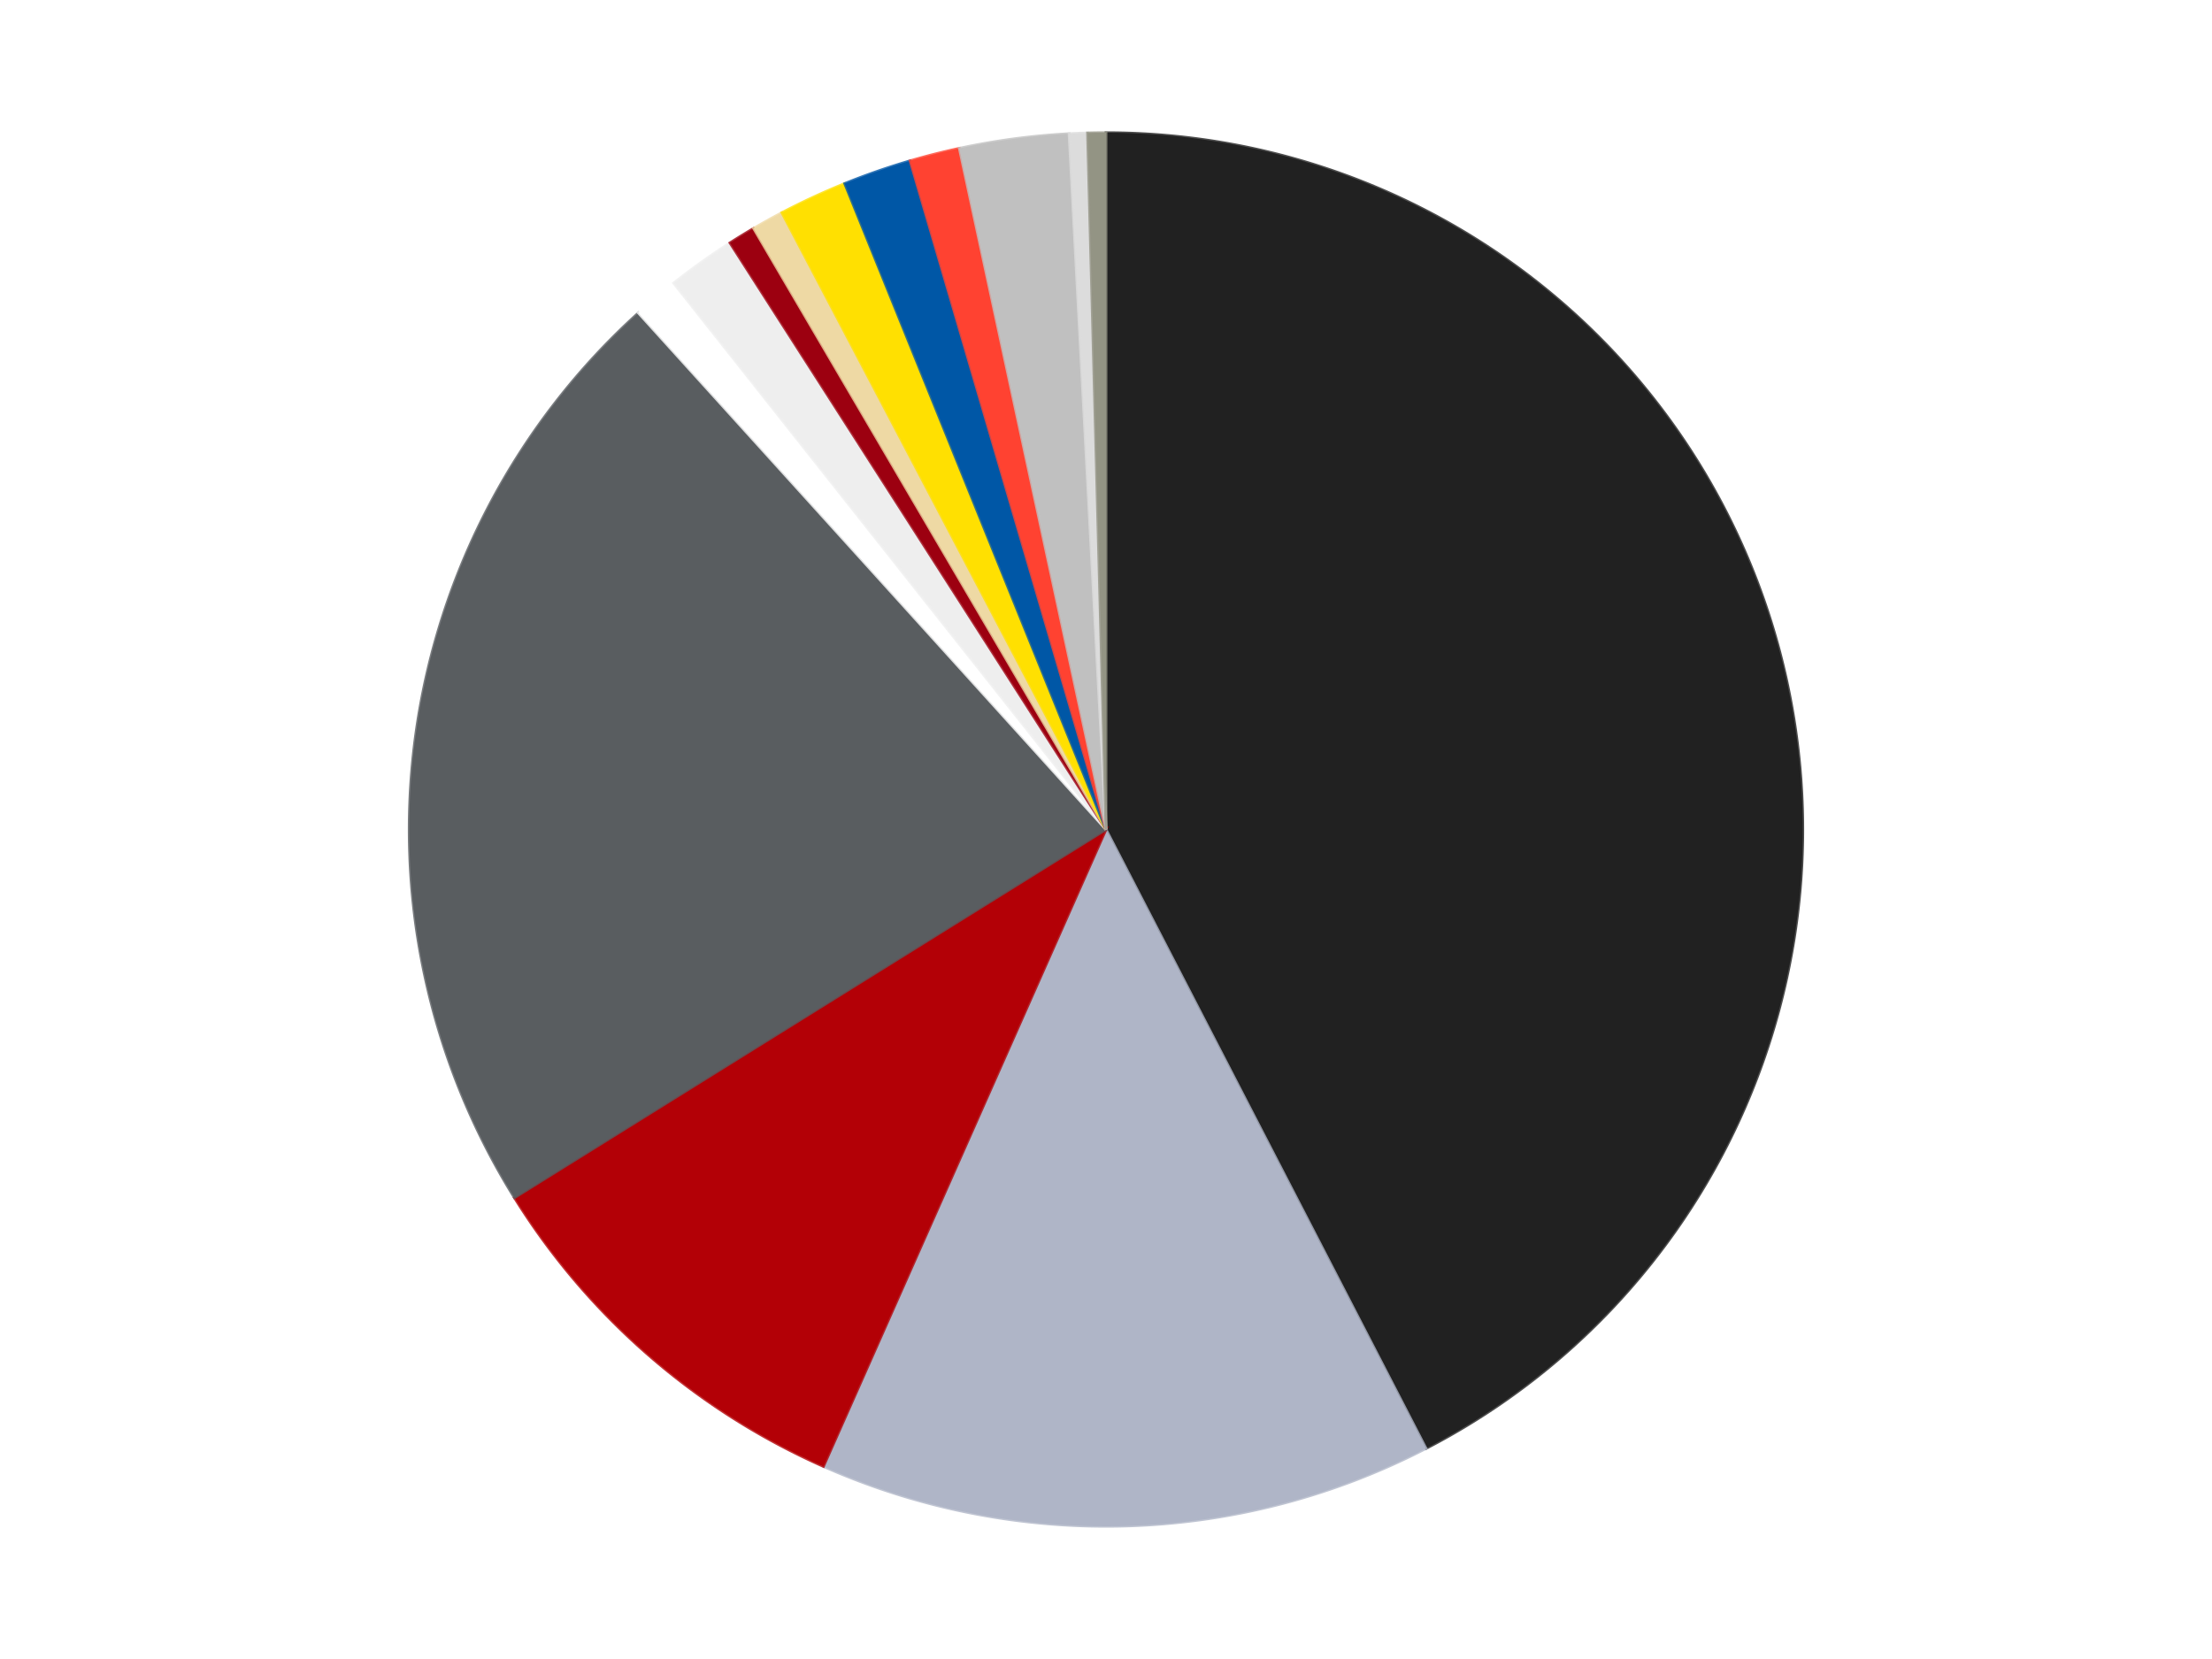 <?xml version='1.0' encoding='utf-8'?>
<svg xmlns="http://www.w3.org/2000/svg" xmlns:xlink="http://www.w3.org/1999/xlink" id="chart-4fb932ce-03bd-4b40-9793-bc5f77cea9b1" class="pygal-chart" viewBox="0 0 800 600"><!--Generated with pygal 3.0.4 (lxml) ©Kozea 2012-2016 on 2024-07-06--><!--http://pygal.org--><!--http://github.com/Kozea/pygal--><defs><style type="text/css">#chart-4fb932ce-03bd-4b40-9793-bc5f77cea9b1{-webkit-user-select:none;-webkit-font-smoothing:antialiased;font-family:Consolas,"Liberation Mono",Menlo,Courier,monospace}#chart-4fb932ce-03bd-4b40-9793-bc5f77cea9b1 .title{font-family:Consolas,"Liberation Mono",Menlo,Courier,monospace;font-size:16px}#chart-4fb932ce-03bd-4b40-9793-bc5f77cea9b1 .legends .legend text{font-family:Consolas,"Liberation Mono",Menlo,Courier,monospace;font-size:14px}#chart-4fb932ce-03bd-4b40-9793-bc5f77cea9b1 .axis text{font-family:Consolas,"Liberation Mono",Menlo,Courier,monospace;font-size:10px}#chart-4fb932ce-03bd-4b40-9793-bc5f77cea9b1 .axis text.major{font-family:Consolas,"Liberation Mono",Menlo,Courier,monospace;font-size:10px}#chart-4fb932ce-03bd-4b40-9793-bc5f77cea9b1 .text-overlay text.value{font-family:Consolas,"Liberation Mono",Menlo,Courier,monospace;font-size:16px}#chart-4fb932ce-03bd-4b40-9793-bc5f77cea9b1 .text-overlay text.label{font-family:Consolas,"Liberation Mono",Menlo,Courier,monospace;font-size:10px}#chart-4fb932ce-03bd-4b40-9793-bc5f77cea9b1 .tooltip{font-family:Consolas,"Liberation Mono",Menlo,Courier,monospace;font-size:14px}#chart-4fb932ce-03bd-4b40-9793-bc5f77cea9b1 text.no_data{font-family:Consolas,"Liberation Mono",Menlo,Courier,monospace;font-size:64px}
#chart-4fb932ce-03bd-4b40-9793-bc5f77cea9b1{background-color:transparent}#chart-4fb932ce-03bd-4b40-9793-bc5f77cea9b1 path,#chart-4fb932ce-03bd-4b40-9793-bc5f77cea9b1 line,#chart-4fb932ce-03bd-4b40-9793-bc5f77cea9b1 rect,#chart-4fb932ce-03bd-4b40-9793-bc5f77cea9b1 circle{-webkit-transition:150ms;-moz-transition:150ms;transition:150ms}#chart-4fb932ce-03bd-4b40-9793-bc5f77cea9b1 .graph &gt; .background{fill:transparent}#chart-4fb932ce-03bd-4b40-9793-bc5f77cea9b1 .plot &gt; .background{fill:transparent}#chart-4fb932ce-03bd-4b40-9793-bc5f77cea9b1 .graph{fill:rgba(0,0,0,.87)}#chart-4fb932ce-03bd-4b40-9793-bc5f77cea9b1 text.no_data{fill:rgba(0,0,0,1)}#chart-4fb932ce-03bd-4b40-9793-bc5f77cea9b1 .title{fill:rgba(0,0,0,1)}#chart-4fb932ce-03bd-4b40-9793-bc5f77cea9b1 .legends .legend text{fill:rgba(0,0,0,.87)}#chart-4fb932ce-03bd-4b40-9793-bc5f77cea9b1 .legends .legend:hover text{fill:rgba(0,0,0,1)}#chart-4fb932ce-03bd-4b40-9793-bc5f77cea9b1 .axis .line{stroke:rgba(0,0,0,1)}#chart-4fb932ce-03bd-4b40-9793-bc5f77cea9b1 .axis .guide.line{stroke:rgba(0,0,0,.54)}#chart-4fb932ce-03bd-4b40-9793-bc5f77cea9b1 .axis .major.line{stroke:rgba(0,0,0,.87)}#chart-4fb932ce-03bd-4b40-9793-bc5f77cea9b1 .axis text.major{fill:rgba(0,0,0,1)}#chart-4fb932ce-03bd-4b40-9793-bc5f77cea9b1 .axis.y .guides:hover .guide.line,#chart-4fb932ce-03bd-4b40-9793-bc5f77cea9b1 .line-graph .axis.x .guides:hover .guide.line,#chart-4fb932ce-03bd-4b40-9793-bc5f77cea9b1 .stackedline-graph .axis.x .guides:hover .guide.line,#chart-4fb932ce-03bd-4b40-9793-bc5f77cea9b1 .xy-graph .axis.x .guides:hover .guide.line{stroke:rgba(0,0,0,1)}#chart-4fb932ce-03bd-4b40-9793-bc5f77cea9b1 .axis .guides:hover text{fill:rgba(0,0,0,1)}#chart-4fb932ce-03bd-4b40-9793-bc5f77cea9b1 .reactive{fill-opacity:1.0;stroke-opacity:.8;stroke-width:1}#chart-4fb932ce-03bd-4b40-9793-bc5f77cea9b1 .ci{stroke:rgba(0,0,0,.87)}#chart-4fb932ce-03bd-4b40-9793-bc5f77cea9b1 .reactive.active,#chart-4fb932ce-03bd-4b40-9793-bc5f77cea9b1 .active .reactive{fill-opacity:0.6;stroke-opacity:.9;stroke-width:4}#chart-4fb932ce-03bd-4b40-9793-bc5f77cea9b1 .ci .reactive.active{stroke-width:1.5}#chart-4fb932ce-03bd-4b40-9793-bc5f77cea9b1 .series text{fill:rgba(0,0,0,1)}#chart-4fb932ce-03bd-4b40-9793-bc5f77cea9b1 .tooltip rect{fill:transparent;stroke:rgba(0,0,0,1);-webkit-transition:opacity 150ms;-moz-transition:opacity 150ms;transition:opacity 150ms}#chart-4fb932ce-03bd-4b40-9793-bc5f77cea9b1 .tooltip .label{fill:rgba(0,0,0,.87)}#chart-4fb932ce-03bd-4b40-9793-bc5f77cea9b1 .tooltip .label{fill:rgba(0,0,0,.87)}#chart-4fb932ce-03bd-4b40-9793-bc5f77cea9b1 .tooltip .legend{font-size:.8em;fill:rgba(0,0,0,.54)}#chart-4fb932ce-03bd-4b40-9793-bc5f77cea9b1 .tooltip .x_label{font-size:.6em;fill:rgba(0,0,0,1)}#chart-4fb932ce-03bd-4b40-9793-bc5f77cea9b1 .tooltip .xlink{font-size:.5em;text-decoration:underline}#chart-4fb932ce-03bd-4b40-9793-bc5f77cea9b1 .tooltip .value{font-size:1.5em}#chart-4fb932ce-03bd-4b40-9793-bc5f77cea9b1 .bound{font-size:.5em}#chart-4fb932ce-03bd-4b40-9793-bc5f77cea9b1 .max-value{font-size:.75em;fill:rgba(0,0,0,.54)}#chart-4fb932ce-03bd-4b40-9793-bc5f77cea9b1 .map-element{fill:transparent;stroke:rgba(0,0,0,.54) !important}#chart-4fb932ce-03bd-4b40-9793-bc5f77cea9b1 .map-element .reactive{fill-opacity:inherit;stroke-opacity:inherit}#chart-4fb932ce-03bd-4b40-9793-bc5f77cea9b1 .color-0,#chart-4fb932ce-03bd-4b40-9793-bc5f77cea9b1 .color-0 a:visited{stroke:#F44336;fill:#F44336}#chart-4fb932ce-03bd-4b40-9793-bc5f77cea9b1 .color-1,#chart-4fb932ce-03bd-4b40-9793-bc5f77cea9b1 .color-1 a:visited{stroke:#3F51B5;fill:#3F51B5}#chart-4fb932ce-03bd-4b40-9793-bc5f77cea9b1 .color-2,#chart-4fb932ce-03bd-4b40-9793-bc5f77cea9b1 .color-2 a:visited{stroke:#009688;fill:#009688}#chart-4fb932ce-03bd-4b40-9793-bc5f77cea9b1 .color-3,#chart-4fb932ce-03bd-4b40-9793-bc5f77cea9b1 .color-3 a:visited{stroke:#FFC107;fill:#FFC107}#chart-4fb932ce-03bd-4b40-9793-bc5f77cea9b1 .color-4,#chart-4fb932ce-03bd-4b40-9793-bc5f77cea9b1 .color-4 a:visited{stroke:#FF5722;fill:#FF5722}#chart-4fb932ce-03bd-4b40-9793-bc5f77cea9b1 .color-5,#chart-4fb932ce-03bd-4b40-9793-bc5f77cea9b1 .color-5 a:visited{stroke:#9C27B0;fill:#9C27B0}#chart-4fb932ce-03bd-4b40-9793-bc5f77cea9b1 .color-6,#chart-4fb932ce-03bd-4b40-9793-bc5f77cea9b1 .color-6 a:visited{stroke:#03A9F4;fill:#03A9F4}#chart-4fb932ce-03bd-4b40-9793-bc5f77cea9b1 .color-7,#chart-4fb932ce-03bd-4b40-9793-bc5f77cea9b1 .color-7 a:visited{stroke:#8BC34A;fill:#8BC34A}#chart-4fb932ce-03bd-4b40-9793-bc5f77cea9b1 .color-8,#chart-4fb932ce-03bd-4b40-9793-bc5f77cea9b1 .color-8 a:visited{stroke:#FF9800;fill:#FF9800}#chart-4fb932ce-03bd-4b40-9793-bc5f77cea9b1 .color-9,#chart-4fb932ce-03bd-4b40-9793-bc5f77cea9b1 .color-9 a:visited{stroke:#E91E63;fill:#E91E63}#chart-4fb932ce-03bd-4b40-9793-bc5f77cea9b1 .color-10,#chart-4fb932ce-03bd-4b40-9793-bc5f77cea9b1 .color-10 a:visited{stroke:#2196F3;fill:#2196F3}#chart-4fb932ce-03bd-4b40-9793-bc5f77cea9b1 .color-11,#chart-4fb932ce-03bd-4b40-9793-bc5f77cea9b1 .color-11 a:visited{stroke:#4CAF50;fill:#4CAF50}#chart-4fb932ce-03bd-4b40-9793-bc5f77cea9b1 .color-12,#chart-4fb932ce-03bd-4b40-9793-bc5f77cea9b1 .color-12 a:visited{stroke:#FFEB3B;fill:#FFEB3B}#chart-4fb932ce-03bd-4b40-9793-bc5f77cea9b1 .color-13,#chart-4fb932ce-03bd-4b40-9793-bc5f77cea9b1 .color-13 a:visited{stroke:#673AB7;fill:#673AB7}#chart-4fb932ce-03bd-4b40-9793-bc5f77cea9b1 .text-overlay .color-0 text{fill:black}#chart-4fb932ce-03bd-4b40-9793-bc5f77cea9b1 .text-overlay .color-1 text{fill:black}#chart-4fb932ce-03bd-4b40-9793-bc5f77cea9b1 .text-overlay .color-2 text{fill:black}#chart-4fb932ce-03bd-4b40-9793-bc5f77cea9b1 .text-overlay .color-3 text{fill:black}#chart-4fb932ce-03bd-4b40-9793-bc5f77cea9b1 .text-overlay .color-4 text{fill:black}#chart-4fb932ce-03bd-4b40-9793-bc5f77cea9b1 .text-overlay .color-5 text{fill:black}#chart-4fb932ce-03bd-4b40-9793-bc5f77cea9b1 .text-overlay .color-6 text{fill:black}#chart-4fb932ce-03bd-4b40-9793-bc5f77cea9b1 .text-overlay .color-7 text{fill:black}#chart-4fb932ce-03bd-4b40-9793-bc5f77cea9b1 .text-overlay .color-8 text{fill:black}#chart-4fb932ce-03bd-4b40-9793-bc5f77cea9b1 .text-overlay .color-9 text{fill:black}#chart-4fb932ce-03bd-4b40-9793-bc5f77cea9b1 .text-overlay .color-10 text{fill:black}#chart-4fb932ce-03bd-4b40-9793-bc5f77cea9b1 .text-overlay .color-11 text{fill:black}#chart-4fb932ce-03bd-4b40-9793-bc5f77cea9b1 .text-overlay .color-12 text{fill:black}#chart-4fb932ce-03bd-4b40-9793-bc5f77cea9b1 .text-overlay .color-13 text{fill:black}
#chart-4fb932ce-03bd-4b40-9793-bc5f77cea9b1 text.no_data{text-anchor:middle}#chart-4fb932ce-03bd-4b40-9793-bc5f77cea9b1 .guide.line{fill:none}#chart-4fb932ce-03bd-4b40-9793-bc5f77cea9b1 .centered{text-anchor:middle}#chart-4fb932ce-03bd-4b40-9793-bc5f77cea9b1 .title{text-anchor:middle}#chart-4fb932ce-03bd-4b40-9793-bc5f77cea9b1 .legends .legend text{fill-opacity:1}#chart-4fb932ce-03bd-4b40-9793-bc5f77cea9b1 .axis.x text{text-anchor:middle}#chart-4fb932ce-03bd-4b40-9793-bc5f77cea9b1 .axis.x:not(.web) text[transform]{text-anchor:start}#chart-4fb932ce-03bd-4b40-9793-bc5f77cea9b1 .axis.x:not(.web) text[transform].backwards{text-anchor:end}#chart-4fb932ce-03bd-4b40-9793-bc5f77cea9b1 .axis.y text{text-anchor:end}#chart-4fb932ce-03bd-4b40-9793-bc5f77cea9b1 .axis.y text[transform].backwards{text-anchor:start}#chart-4fb932ce-03bd-4b40-9793-bc5f77cea9b1 .axis.y2 text{text-anchor:start}#chart-4fb932ce-03bd-4b40-9793-bc5f77cea9b1 .axis.y2 text[transform].backwards{text-anchor:end}#chart-4fb932ce-03bd-4b40-9793-bc5f77cea9b1 .axis .guide.line{stroke-dasharray:4,4;stroke:black}#chart-4fb932ce-03bd-4b40-9793-bc5f77cea9b1 .axis .major.guide.line{stroke-dasharray:6,6;stroke:black}#chart-4fb932ce-03bd-4b40-9793-bc5f77cea9b1 .horizontal .axis.y .guide.line,#chart-4fb932ce-03bd-4b40-9793-bc5f77cea9b1 .horizontal .axis.y2 .guide.line,#chart-4fb932ce-03bd-4b40-9793-bc5f77cea9b1 .vertical .axis.x .guide.line{opacity:0}#chart-4fb932ce-03bd-4b40-9793-bc5f77cea9b1 .horizontal .axis.always_show .guide.line,#chart-4fb932ce-03bd-4b40-9793-bc5f77cea9b1 .vertical .axis.always_show .guide.line{opacity:1 !important}#chart-4fb932ce-03bd-4b40-9793-bc5f77cea9b1 .axis.y .guides:hover .guide.line,#chart-4fb932ce-03bd-4b40-9793-bc5f77cea9b1 .axis.y2 .guides:hover .guide.line,#chart-4fb932ce-03bd-4b40-9793-bc5f77cea9b1 .axis.x .guides:hover .guide.line{opacity:1}#chart-4fb932ce-03bd-4b40-9793-bc5f77cea9b1 .axis .guides:hover text{opacity:1}#chart-4fb932ce-03bd-4b40-9793-bc5f77cea9b1 .nofill{fill:none}#chart-4fb932ce-03bd-4b40-9793-bc5f77cea9b1 .subtle-fill{fill-opacity:.2}#chart-4fb932ce-03bd-4b40-9793-bc5f77cea9b1 .dot{stroke-width:1px;fill-opacity:1;stroke-opacity:1}#chart-4fb932ce-03bd-4b40-9793-bc5f77cea9b1 .dot.active{stroke-width:5px}#chart-4fb932ce-03bd-4b40-9793-bc5f77cea9b1 .dot.negative{fill:transparent}#chart-4fb932ce-03bd-4b40-9793-bc5f77cea9b1 text,#chart-4fb932ce-03bd-4b40-9793-bc5f77cea9b1 tspan{stroke:none !important}#chart-4fb932ce-03bd-4b40-9793-bc5f77cea9b1 .series text.active{opacity:1}#chart-4fb932ce-03bd-4b40-9793-bc5f77cea9b1 .tooltip rect{fill-opacity:.95;stroke-width:.5}#chart-4fb932ce-03bd-4b40-9793-bc5f77cea9b1 .tooltip text{fill-opacity:1}#chart-4fb932ce-03bd-4b40-9793-bc5f77cea9b1 .showable{visibility:hidden}#chart-4fb932ce-03bd-4b40-9793-bc5f77cea9b1 .showable.shown{visibility:visible}#chart-4fb932ce-03bd-4b40-9793-bc5f77cea9b1 .gauge-background{fill:rgba(229,229,229,1);stroke:none}#chart-4fb932ce-03bd-4b40-9793-bc5f77cea9b1 .bg-lines{stroke:transparent;stroke-width:2px}</style><script type="text/javascript">window.pygal = window.pygal || {};window.pygal.config = window.pygal.config || {};window.pygal.config['4fb932ce-03bd-4b40-9793-bc5f77cea9b1'] = {"allow_interruptions": false, "box_mode": "extremes", "classes": ["pygal-chart"], "css": ["file://style.css", "file://graph.css"], "defs": [], "disable_xml_declaration": false, "dots_size": 2.5, "dynamic_print_values": false, "explicit_size": false, "fill": false, "force_uri_protocol": "https", "formatter": null, "half_pie": false, "height": 600, "include_x_axis": false, "inner_radius": 0, "interpolate": null, "interpolation_parameters": {}, "interpolation_precision": 250, "inverse_y_axis": false, "js": ["//kozea.github.io/pygal.js/2.0.x/pygal-tooltips.min.js"], "legend_at_bottom": false, "legend_at_bottom_columns": null, "legend_box_size": 12, "logarithmic": false, "margin": 20, "margin_bottom": null, "margin_left": null, "margin_right": null, "margin_top": null, "max_scale": 16, "min_scale": 4, "missing_value_fill_truncation": "x", "no_data_text": "No data", "no_prefix": false, "order_min": null, "pretty_print": false, "print_labels": false, "print_values": false, "print_values_position": "center", "print_zeroes": true, "range": null, "rounded_bars": null, "secondary_range": null, "show_dots": true, "show_legend": false, "show_minor_x_labels": true, "show_minor_y_labels": true, "show_only_major_dots": false, "show_x_guides": false, "show_x_labels": true, "show_y_guides": true, "show_y_labels": true, "spacing": 10, "stack_from_top": false, "strict": false, "stroke": true, "stroke_style": null, "style": {"background": "transparent", "ci_colors": [], "colors": ["#F44336", "#3F51B5", "#009688", "#FFC107", "#FF5722", "#9C27B0", "#03A9F4", "#8BC34A", "#FF9800", "#E91E63", "#2196F3", "#4CAF50", "#FFEB3B", "#673AB7", "#00BCD4", "#CDDC39", "#9E9E9E", "#607D8B"], "dot_opacity": "1", "font_family": "Consolas, \"Liberation Mono\", Menlo, Courier, monospace", "foreground": "rgba(0, 0, 0, .87)", "foreground_strong": "rgba(0, 0, 0, 1)", "foreground_subtle": "rgba(0, 0, 0, .54)", "guide_stroke_color": "black", "guide_stroke_dasharray": "4,4", "label_font_family": "Consolas, \"Liberation Mono\", Menlo, Courier, monospace", "label_font_size": 10, "legend_font_family": "Consolas, \"Liberation Mono\", Menlo, Courier, monospace", "legend_font_size": 14, "major_guide_stroke_color": "black", "major_guide_stroke_dasharray": "6,6", "major_label_font_family": "Consolas, \"Liberation Mono\", Menlo, Courier, monospace", "major_label_font_size": 10, "no_data_font_family": "Consolas, \"Liberation Mono\", Menlo, Courier, monospace", "no_data_font_size": 64, "opacity": "1.0", "opacity_hover": "0.6", "plot_background": "transparent", "stroke_opacity": ".8", "stroke_opacity_hover": ".9", "stroke_width": "1", "stroke_width_hover": "4", "title_font_family": "Consolas, \"Liberation Mono\", Menlo, Courier, monospace", "title_font_size": 16, "tooltip_font_family": "Consolas, \"Liberation Mono\", Menlo, Courier, monospace", "tooltip_font_size": 14, "transition": "150ms", "value_background": "rgba(229, 229, 229, 1)", "value_colors": [], "value_font_family": "Consolas, \"Liberation Mono\", Menlo, Courier, monospace", "value_font_size": 16, "value_label_font_family": "Consolas, \"Liberation Mono\", Menlo, Courier, monospace", "value_label_font_size": 10}, "title": null, "tooltip_border_radius": 0, "tooltip_fancy_mode": true, "truncate_label": null, "truncate_legend": null, "width": 800, "x_label_rotation": 0, "x_labels": null, "x_labels_major": null, "x_labels_major_count": null, "x_labels_major_every": null, "x_title": null, "xrange": null, "y_label_rotation": 0, "y_labels": null, "y_labels_major": null, "y_labels_major_count": null, "y_labels_major_every": null, "y_title": null, "zero": 0, "legends": ["Black", "Light Bluish Gray", "Red", "Dark Bluish Gray", "White", "Trans-Clear", "Trans-Red", "Tan", "Yellow", "Blue", "Trans-Neon Orange", "Metallic Silver", "Chrome Silver", "Trans-Black"]}</script><script type="text/javascript" xlink:href="https://kozea.github.io/pygal.js/2.0.x/pygal-tooltips.min.js"/></defs><title>Pygal</title><g class="graph pie-graph vertical"><rect x="0" y="0" width="800" height="600" class="background"/><g transform="translate(20, 20)" class="plot"><rect x="0" y="0" width="760" height="560" class="background"/><g class="series serie-0 color-0"><g class="slices"><g class="slice" style="fill: #212121; stroke: #212121"><path d="M380 28 A252 252 0 0 1 495.743 503.847 L380 280 A0 0 0 0 0 380 280 z" class="slice reactive tooltip-trigger"/><desc class="value">402</desc><desc class="x centered">502.4303368450917</desc><desc class="y centered">250.22060074485395</desc></g></g></g><g class="series serie-1 color-1"><g class="slices"><g class="slice" style="fill: #AFB5C7; stroke: #AFB5C7"><path d="M495.743 503.847 A252 252 0 0 1 277.808 510.349 L380 280 A0 0 0 0 0 380 280 z" class="slice reactive tooltip-trigger"/><desc class="value">135</desc><desc class="x centered">383.7574239613086</desc><desc class="y centered">405.9439627976466</desc></g></g></g><g class="series serie-2 color-2"><g class="slices"><g class="slice" style="fill: #B30006; stroke: #B30006"><path d="M277.808 510.349 A252 252 0 0 1 166.056 413.162 L380 280 A0 0 0 0 0 380 280 z" class="slice reactive tooltip-trigger"/><desc class="value">90</desc><desc class="x centered">297.3155555919327</desc><desc class="y centered">375.07514213993704</desc></g></g></g><g class="series serie-3 color-3"><g class="slices"><g class="slice" style="fill: #595D60; stroke: #595D60"><path d="M166.056 413.162 A252 252 0 0 1 210.883 93.175 L380 280 A0 0 0 0 0 380 280 z" class="slice reactive tooltip-trigger"/><desc class="value">210</desc><desc class="x centered">255.21848722446475</desc><desc class="y centered">262.51932296937747</desc></g></g></g><g class="series serie-4 color-4"><g class="slices"><g class="slice" style="fill: #FFFFFF; stroke: #FFFFFF"><path d="M210.883 93.175 A252 252 0 0 1 223.628 82.385 L380 280 A0 0 0 0 0 380 280 z" class="slice reactive tooltip-trigger"/><desc class="value">10</desc><desc class="x centered">298.5830671832661</desc><desc class="y centered">183.83720547573796</desc></g></g></g><g class="series serie-5 color-5"><g class="slices"><g class="slice" style="fill: #EEEEEE; stroke: #EEEEEE"><path d="M223.628 82.385 A252 252 0 0 1 244.014 67.84 L380 280 A0 0 0 0 0 380 280 z" class="slice reactive tooltip-trigger"/><desc class="value">15</desc><desc class="x centered">306.82009680196876</desc><desc class="y centered">177.42952779709563</desc></g></g></g><g class="series serie-6 color-6"><g class="slices"><g class="slice" style="fill: #9C0010; stroke: #9C0010"><path d="M244.014 67.84 A252 252 0 0 1 252.556 62.601 L380 280 A0 0 0 0 0 380 280 z" class="slice reactive tooltip-trigger"/><desc class="value">6</desc><desc class="x centered">314.12958217688447</desc><desc class="y centered">172.58916229817316</desc></g></g></g><g class="series serie-7 color-7"><g class="slices"><g class="slice" style="fill: #EED9A4; stroke: #EED9A4"><path d="M252.556 62.601 A252 252 0 0 1 262.776 56.925 L380 280 A0 0 0 0 0 380 280 z" class="slice reactive tooltip-trigger"/><desc class="value">7</desc><desc class="x centered">318.8166249194839</desc><desc class="y centered">169.85194230601758</desc></g></g></g><g class="series serie-8 color-8"><g class="slices"><g class="slice" style="fill: #FFE001; stroke: #FFE001"><path d="M262.776 56.925 A252 252 0 0 1 285.496 46.391 L380 280 A0 0 0 0 0 380 280 z" class="slice reactive tooltip-trigger"/><desc class="value">15</desc><desc class="x centered">327.0025167338506</desc><desc class="y centered">165.68785380610592</desc></g></g></g><g class="series serie-9 color-9"><g class="slices"><g class="slice" style="fill: #0057A6; stroke: #0057A6"><path d="M285.496 46.391 A252 252 0 0 1 309.149 38.165 L380 280 A0 0 0 0 0 380 280 z" class="slice reactive tooltip-trigger"/><desc class="value">15</desc><desc class="x centered">338.61012509998676</desc><desc class="y centered">160.99210843073786</desc></g></g></g><g class="series serie-10 color-10"><g class="slices"><g class="slice" style="fill: #FF4231; stroke: #FF4231"><path d="M309.149 38.165 A252 252 0 0 1 326.953 33.647 L380 280 A0 0 0 0 0 380 280 z" class="slice reactive tooltip-trigger"/><desc class="value">11</desc><desc class="x centered">349.00492078972013</desc><desc class="y centered">157.87176794553818</desc></g></g></g><g class="series serie-11 color-11"><g class="slices"><g class="slice" style="fill: #C0C0C0; stroke: #C0C0C0"><path d="M326.953 33.647 A252 252 0 0 1 366.645 28.354 L380 280 A0 0 0 0 0 380 280 z" class="slice reactive tooltip-trigger"/><desc class="value">24</desc><desc class="x centered">363.3467318385897</desc><desc class="y centered">155.1053697729796</desc></g></g></g><g class="series serie-12 color-12"><g class="slices"><g class="slice" style="fill: #DCDCDC; stroke: #DCDCDC"><path d="M366.645 28.354 A252 252 0 0 1 373.32 28.089 L380 280 A0 0 0 0 0 380 280 z" class="slice reactive tooltip-trigger"/><desc class="value">4</desc><desc class="x centered">374.9906790977872</desc><desc class="y centered">154.09961594936</desc></g></g></g><g class="series serie-13 color-13"><g class="slices"><g class="slice" style="fill: #939484; stroke: #939484"><path d="M373.32 28.089 A252 252 0 0 1 380 28 L380 280 A0 0 0 0 0 380 280 z" class="slice reactive tooltip-trigger"/><desc class="value">4</desc><desc class="x centered">378.3298350966897</desc><desc class="y centered">154.01106973548926</desc></g></g></g></g><g class="titles"/><g transform="translate(20, 20)" class="plot overlay"><g class="series serie-0 color-0"/><g class="series serie-1 color-1"/><g class="series serie-2 color-2"/><g class="series serie-3 color-3"/><g class="series serie-4 color-4"/><g class="series serie-5 color-5"/><g class="series serie-6 color-6"/><g class="series serie-7 color-7"/><g class="series serie-8 color-8"/><g class="series serie-9 color-9"/><g class="series serie-10 color-10"/><g class="series serie-11 color-11"/><g class="series serie-12 color-12"/><g class="series serie-13 color-13"/></g><g transform="translate(20, 20)" class="plot text-overlay"><g class="series serie-0 color-0"/><g class="series serie-1 color-1"/><g class="series serie-2 color-2"/><g class="series serie-3 color-3"/><g class="series serie-4 color-4"/><g class="series serie-5 color-5"/><g class="series serie-6 color-6"/><g class="series serie-7 color-7"/><g class="series serie-8 color-8"/><g class="series serie-9 color-9"/><g class="series serie-10 color-10"/><g class="series serie-11 color-11"/><g class="series serie-12 color-12"/><g class="series serie-13 color-13"/></g><g transform="translate(20, 20)" class="plot tooltip-overlay"><g transform="translate(0 0)" style="opacity: 0" class="tooltip"><rect rx="0" ry="0" width="0" height="0" class="tooltip-box"/><g class="text"/></g></g></g></svg>